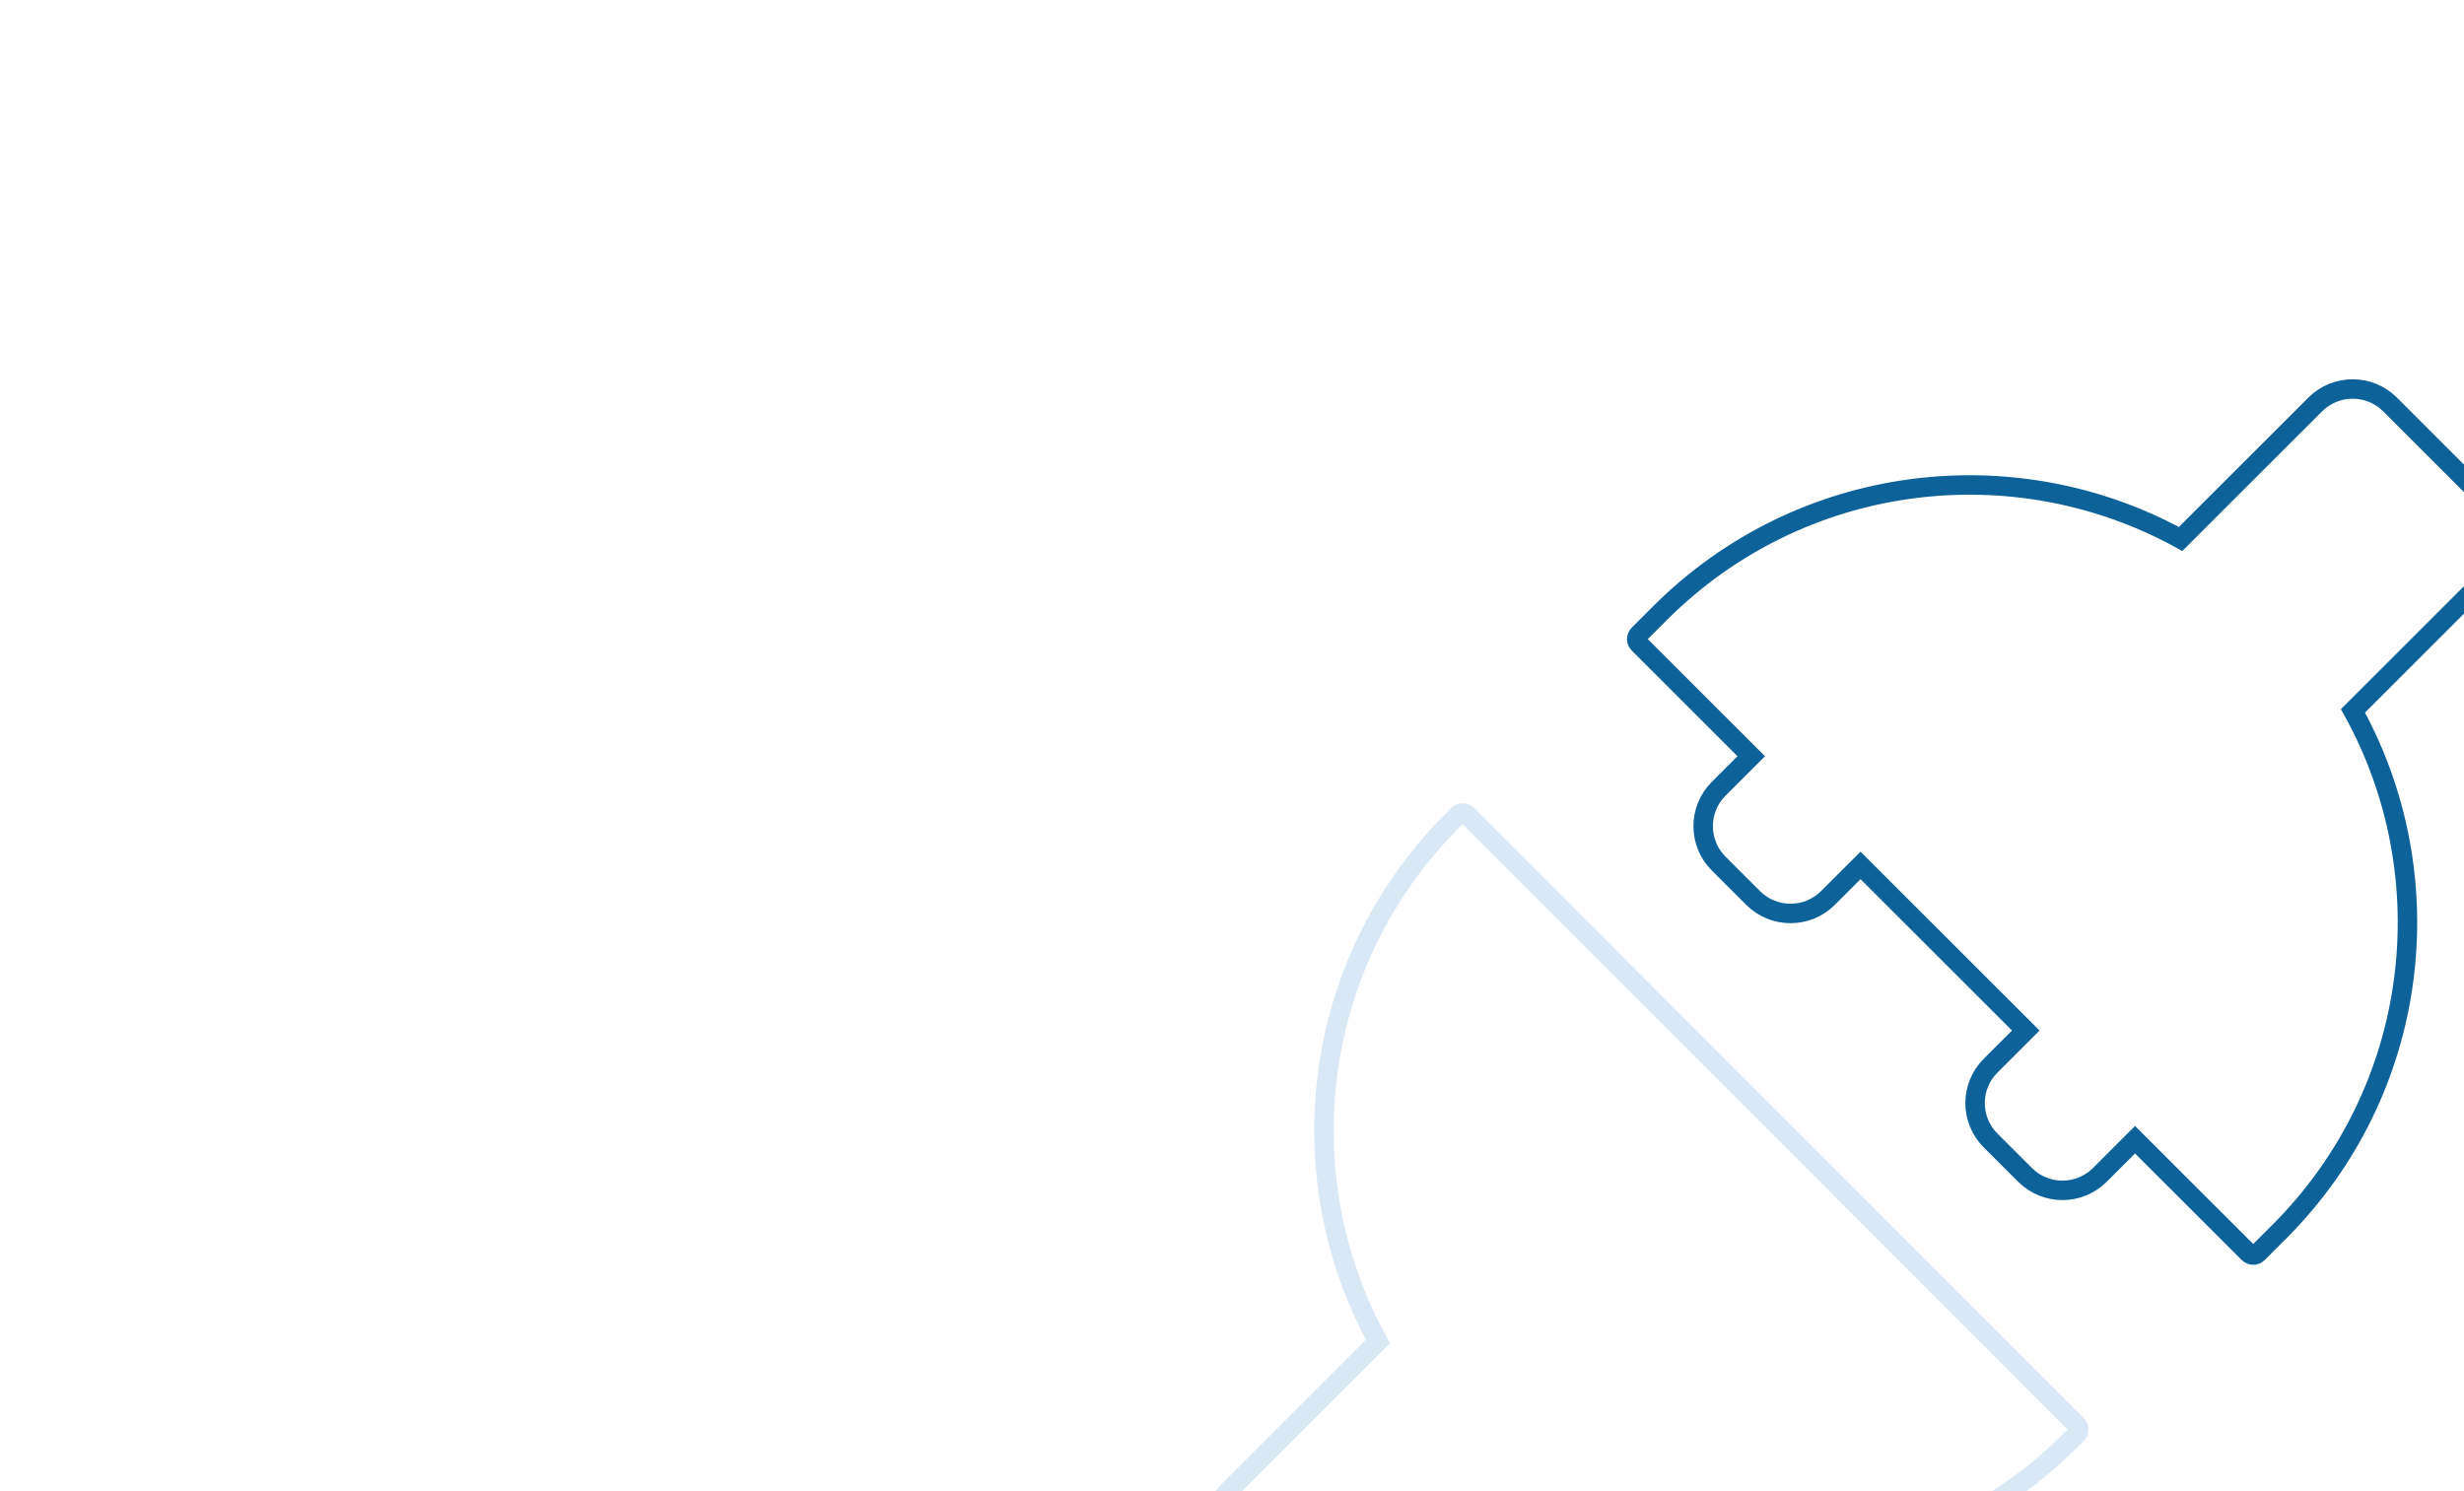<?xml version="1.0" encoding="UTF-8"?> <svg xmlns="http://www.w3.org/2000/svg" width="380" height="230" viewBox="0 0 380 230" fill="none"> <path d="M223.946 126.631L224.869 125.708C225.26 125.317 225.893 125.317 226.284 125.708L320.294 219.784C320.684 220.174 320.684 220.807 320.294 221.197L319.37 222.122C297.607 243.9 264.676 247.691 239.024 233.496L215.927 256.609C212.742 259.797 207.578 259.797 204.393 256.609L189.389 241.595C186.204 238.408 186.204 233.24 189.389 230.053L212.513 206.912C198.407 181.26 202.218 148.375 223.946 126.631Z" stroke="#D9E8F4" stroke-width="3"></path> <path d="M368.595 62.389C365.408 59.204 360.24 59.204 357.053 62.389L336.293 83.134C310.641 69.027 277.756 72.838 256.012 94.567L252.708 97.869C252.317 98.259 252.317 98.893 252.708 99.283L270.08 116.643L265.054 121.665C261.867 124.85 261.867 130.014 265.054 133.199L270.365 138.506C273.552 141.692 278.72 141.692 281.907 138.506L286.933 133.484L312.417 158.951L306.99 164.375C303.802 167.56 303.802 172.724 306.99 175.909L312.3 181.216C315.488 184.401 320.655 184.401 323.843 181.216L329.27 175.792L346.784 193.294C347.174 193.684 347.807 193.684 348.198 193.294L351.503 189.991C373.281 168.228 377.073 135.297 362.877 109.645L383.609 88.927C386.797 85.742 386.797 80.578 383.609 77.393L368.595 62.389Z" stroke="#0D6299" stroke-width="3"></path> </svg> 